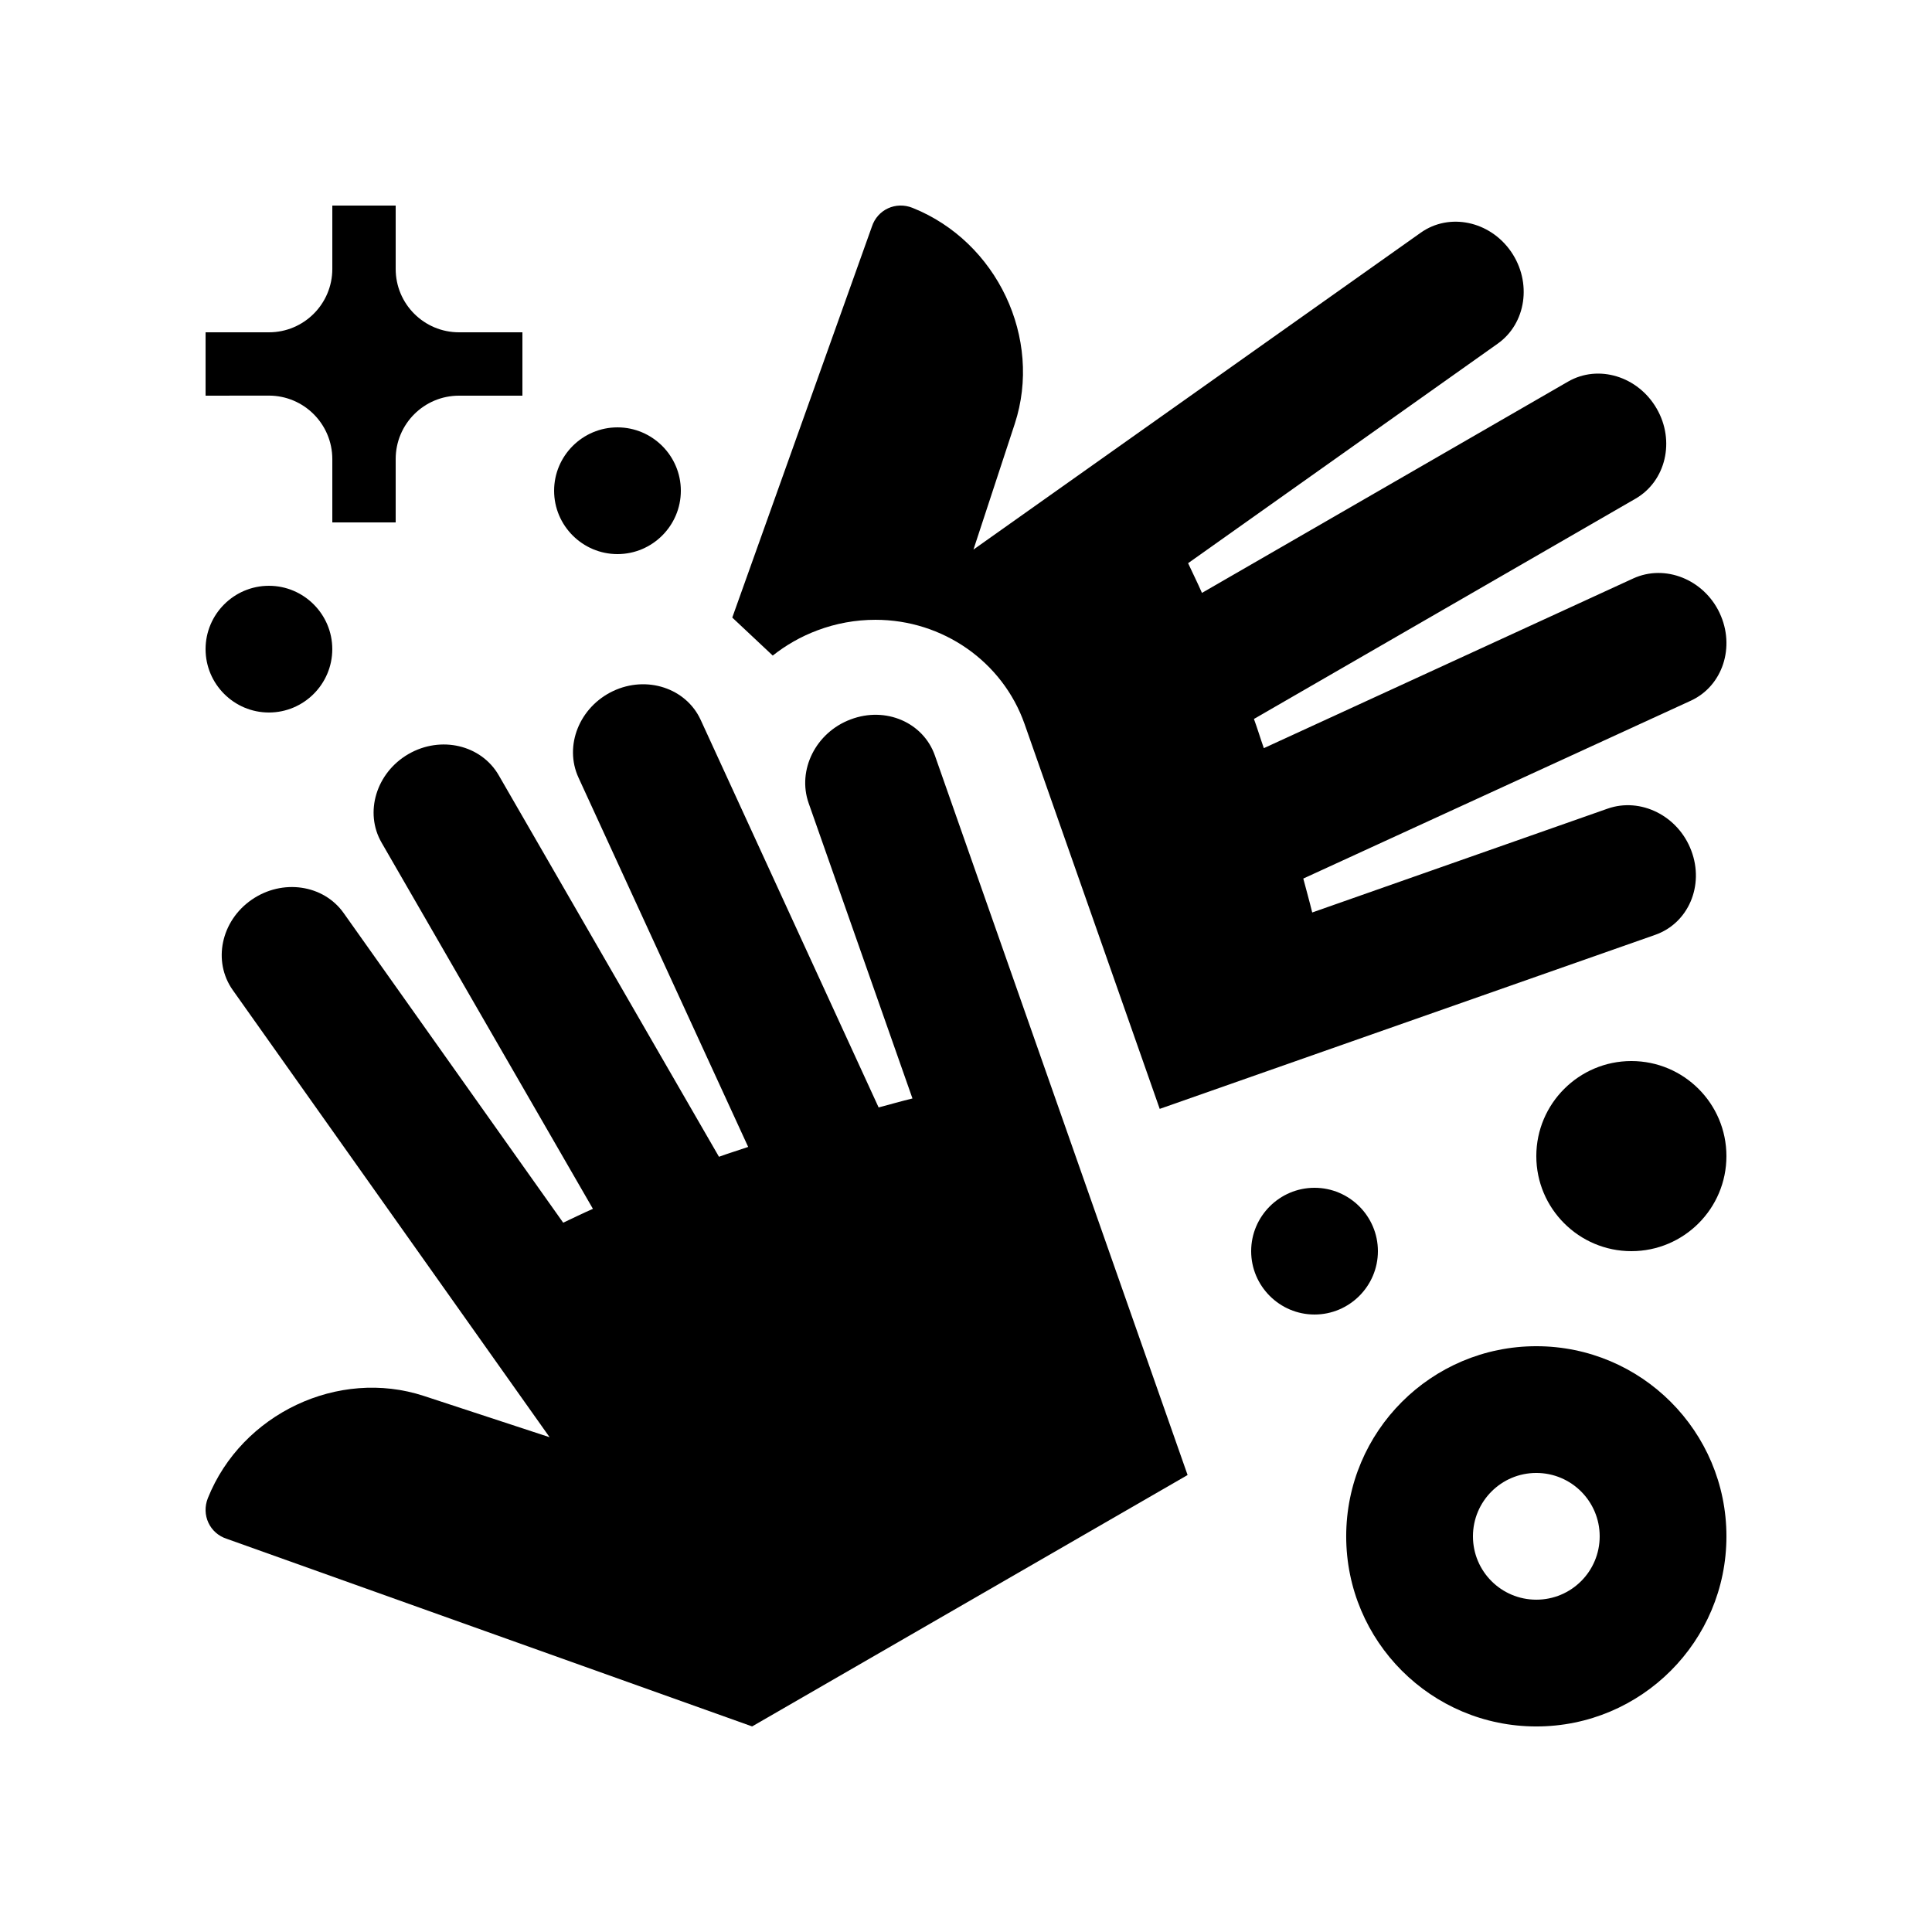 <?xml version="1.0" encoding="UTF-8"?>
<!-- Uploaded to: ICON Repo, www.svgrepo.com, Generator: ICON Repo Mixer Tools -->
<svg fill="#000000" width="800px" height="800px" version="1.1" viewBox="144 144 512 512" xmlns="http://www.w3.org/2000/svg">
 <g>
  <path d="m343.32 601.52-139.25-49.727c-4.504-1.457-6.766-6.328-4.977-10.793 8.973-22.371 34.586-34.492 57.242-27.059l33.316 10.938-83.984-118.52c-5.344-7.578-3.125-18.27 5.012-23.91 8.152-5.644 19.062-4.035 24.41 3.543l58.164 82.035c2.625-1.23 5.254-2.527 7.879-3.672l-55.996-97.027c-4.641-8-1.445-18.551 7.125-23.504 8.559-4.938 19.246-2.414 23.887 5.594l58.387 101.14c2.59-0.953 5.148-1.707 7.738-2.609l-44.969-97.875c-3.871-8.43 0.238-18.695 9.16-22.93 8.926-4.219 19.336-0.785 23.211 7.609l47.168 102.73c2.984-0.785 6-1.656 8.969-2.379l-27.52-78.281c-3.066-8.77 1.91-18.727 11.148-22.172 9.266-3.512 19.234 0.785 22.32 9.578l66.965 190.67z"/>
  <path d="m551.14 500.76c-27.832 0-50.383 22.566-50.383 50.383 0 27.816 22.551 50.383 50.383 50.383s50.383-22.566 50.383-50.383c0-27.82-22.551-50.383-50.383-50.383zm0 67.172c-9.285 0-16.793-7.508-16.793-16.793 0-9.266 7.508-16.793 16.793-16.793s16.793 7.527 16.793 16.793c0 9.285-7.508 16.793-16.793 16.793z"/>
  <path d="m509.16 475.57c0 9.25-7.547 16.793-16.797 16.793s-16.793-7.543-16.793-16.793 7.543-16.793 16.793-16.793 16.797 7.543 16.797 16.793z"/>
  <path d="m324.43 274.05c0 9.25-7.547 16.793-16.793 16.793-9.242 0-16.793-7.543-16.793-16.793s7.543-16.793 16.793-16.793c9.246 0 16.793 7.543 16.793 16.793z"/>
  <path d="m232.06 316.03c0 9.25-7.543 16.793-16.793 16.793s-16.789-7.543-16.789-16.793 7.539-16.789 16.789-16.789 16.793 7.547 16.793 16.789z"/>
  <path d="m248.86 265.65c0-9.281 7.508-16.793 16.793-16.793h16.793v-16.793h-16.793c-9.285 0-16.793-7.512-16.793-16.793v-16.793h-16.793v16.793c0 9.266-7.527 16.793-16.793 16.793l-16.793-0.004v16.797s16.793 0 16.793-0.016c9.266 0.016 16.777 7.527 16.793 16.812v16.793h16.793z"/>
  <path d="m601.52 450.38c0 13.91-11.281 25.191-25.191 25.191-13.875 0-25.191-11.281-25.191-25.191s11.316-25.191 25.191-25.191c13.91 0 25.191 11.281 25.191 25.191z"/>
  <path d="m599.72 306.45c-4.211-8.922-14.48-13.02-22.91-9.148l-97.879 44.969c-0.918-2.59-1.672-5.148-2.625-7.738l101.14-58.387c8.02-4.641 10.543-15.332 5.586-23.875-4.949-8.578-15.477-11.773-23.496-7.133l-97.004 55.988c-1.148-2.625-2.457-5.25-3.672-7.875l82.035-58.168c7.559-5.344 9.164-16.254 3.543-24.406-5.644-8.137-16.355-10.363-23.91-5.019l-118.55 83.984 10.941-33.309c7.43-22.668-4.695-48.281-27.066-57.238-4.457-1.805-9.332 0.457-10.793 4.969l-37 103.6 10.727 10.07c3.481-2.754 7.445-5.039 11.812-6.676 4.926-1.855 10.137-2.805 15.406-2.805 17.828 0 33.703 11.082 39.516 27.613l35.816 102 131.3-46.117c8.793-3.082 13.074-13.055 9.578-22.305-3.461-9.25-13.418-14.219-22.172-11.148l-78.293 27.52c-0.727-2.984-1.578-5.984-2.363-8.988l102.73-47.152c8.406-3.879 11.82-14.273 7.602-23.219z"/>
 </g>
</svg>